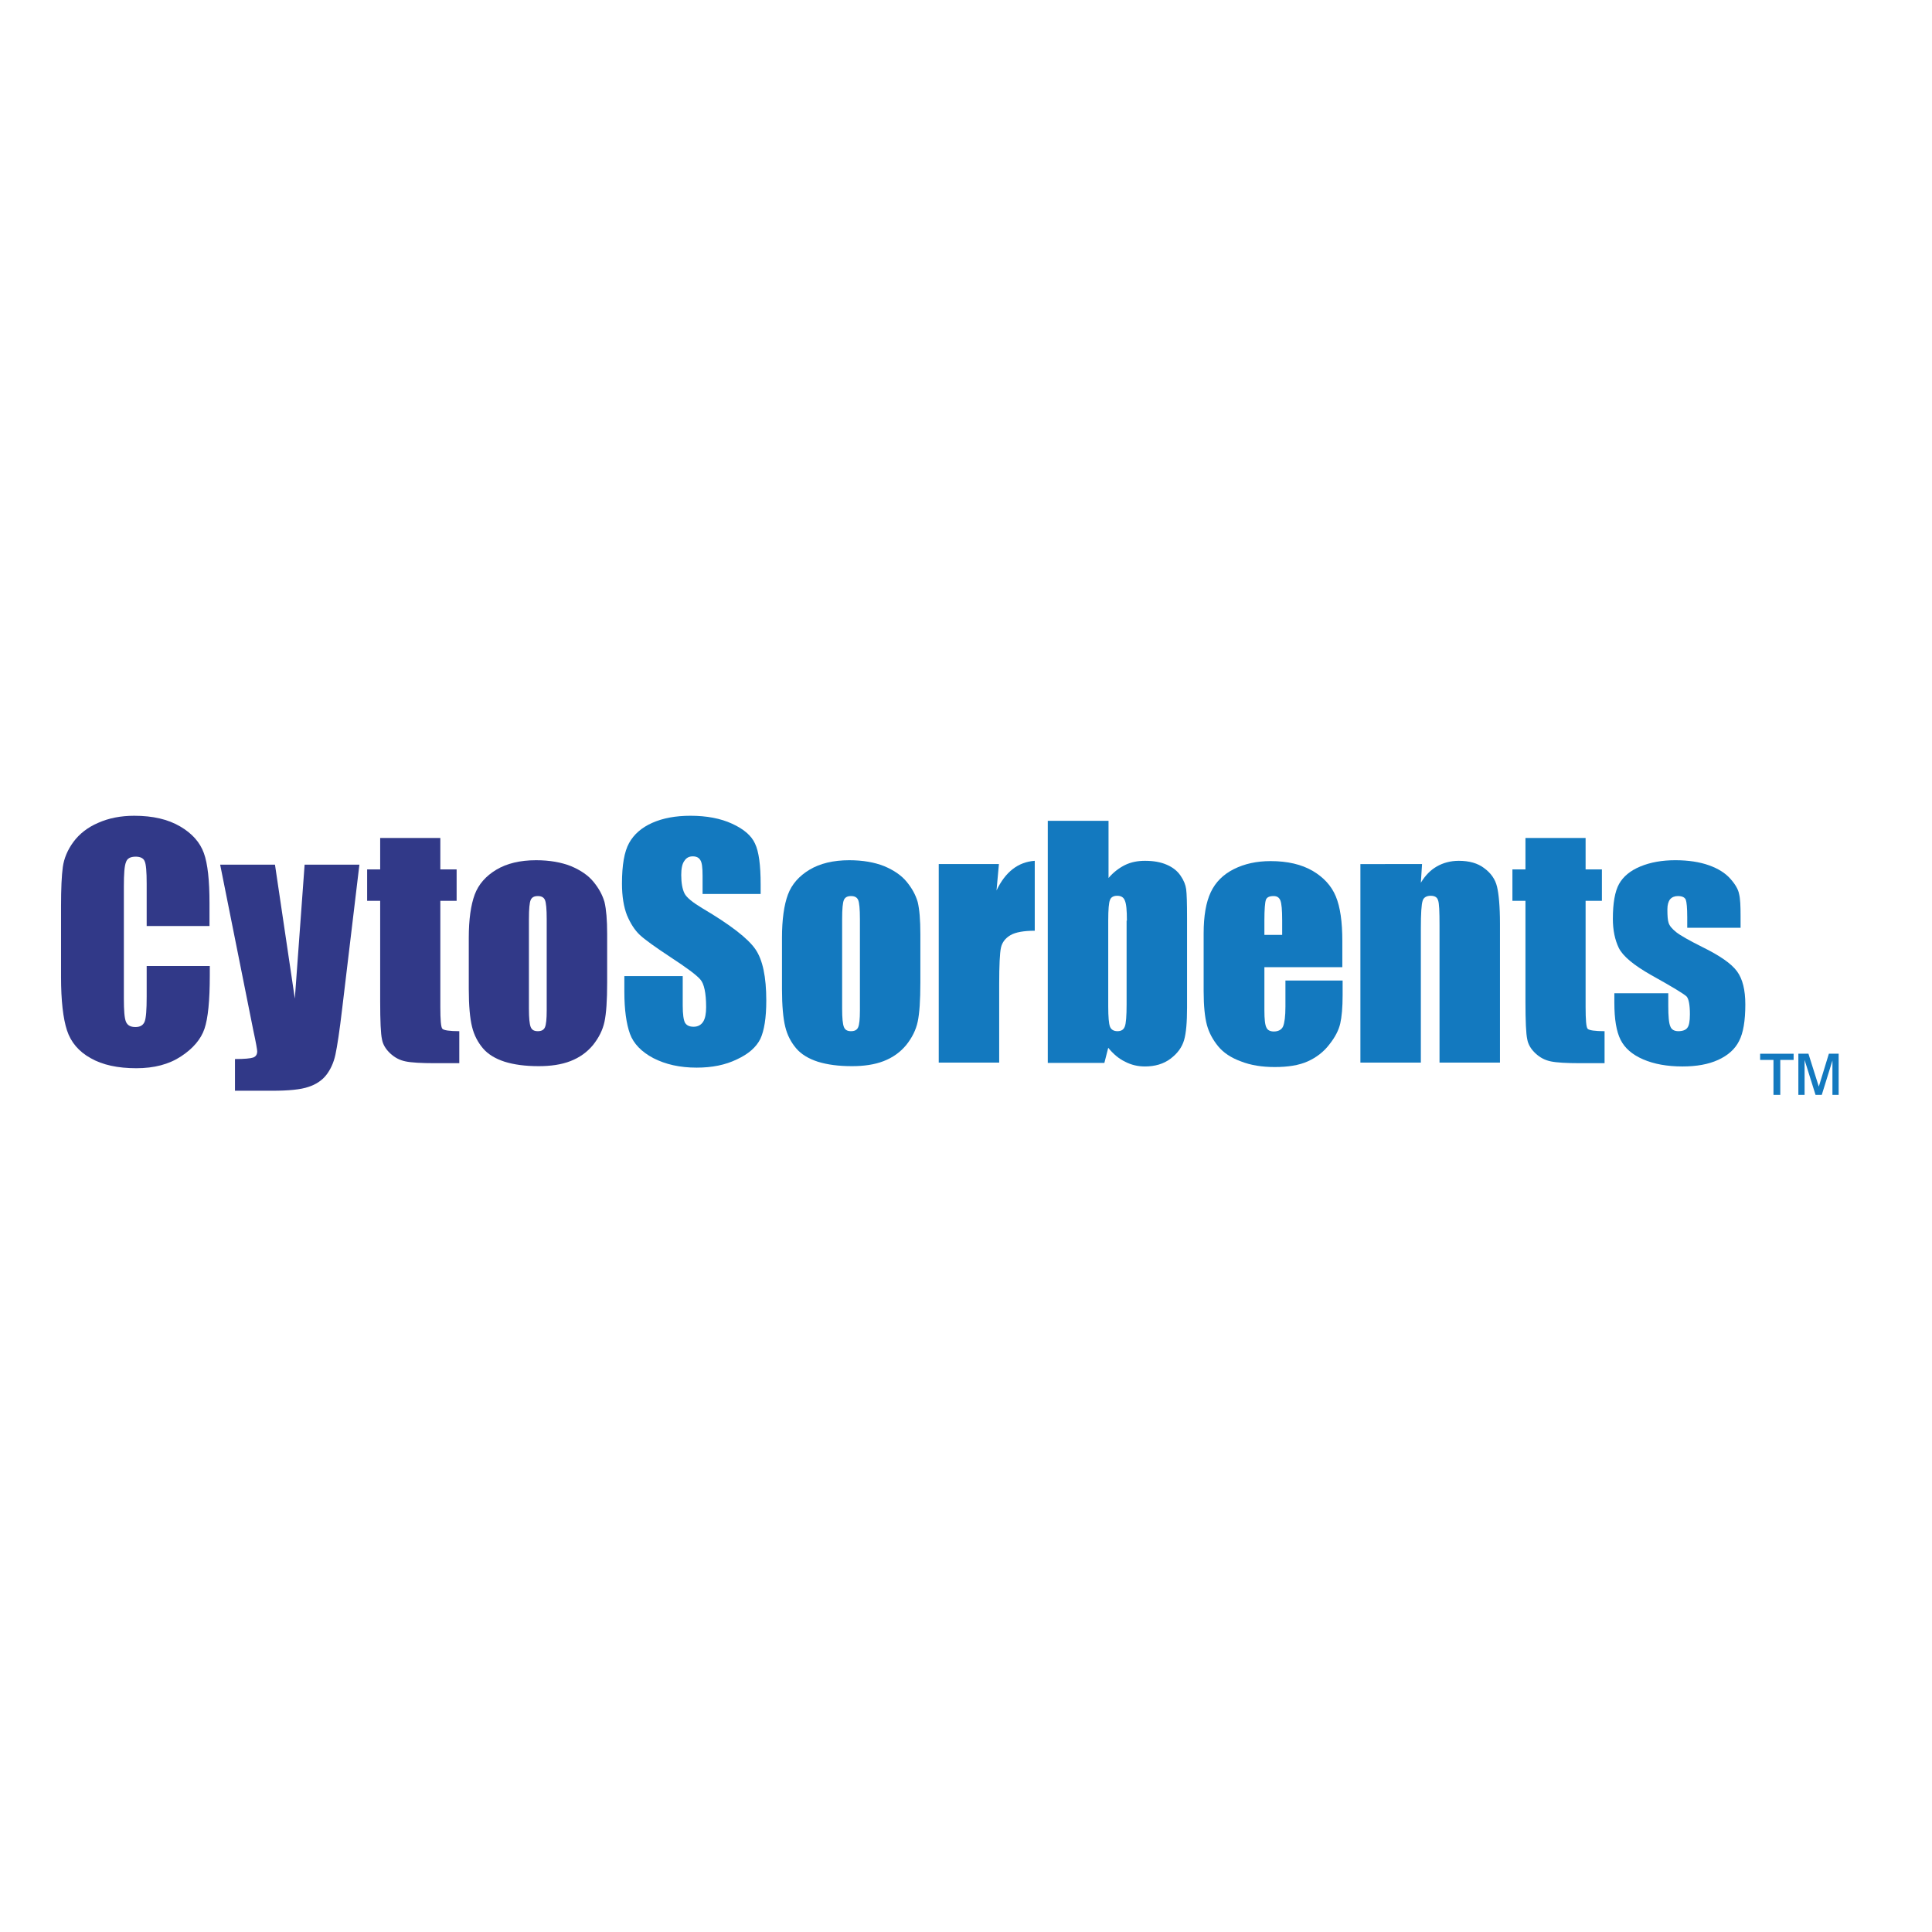 <?xml version="1.0" encoding="utf-8"?>
<!-- Generator: Adobe Illustrator 19.2.1, SVG Export Plug-In . SVG Version: 6.00 Build 0)  -->
<svg version="1.1" id="layer" xmlns="http://www.w3.org/2000/svg" xmlns:xlink="http://www.w3.org/1999/xlink" x="0px" y="0px"
	 viewBox="0 0 652 652" style="enable-background:new 0 0 652 652;" xml:space="preserve">
<style type="text/css">
	.st0{fill:#313988;}
	.st1{fill:#1379BF;}
</style>
<g>
	<path class="st0" d="M70.7,312.5H49.5v-14.2c0-4.1-0.2-6.7-0.7-7.7c-0.4-1-1.5-1.5-3-1.5c-1.8,0-2.9,0.6-3.3,1.9
		c-0.5,1.2-0.7,3.9-0.7,8.1V337c0,4,0.2,6.6,0.7,7.8c0.5,1.2,1.5,1.8,3.2,1.8c1.6,0,2.6-0.6,3.1-1.8c0.5-1.2,0.7-4.1,0.7-8.5v-10.3
		h21.3v3.2c0,8.5-0.6,14.5-1.8,18c-1.2,3.5-3.8,6.6-7.9,9.3c-4.1,2.7-9.1,4-15.1,4c-6.2,0-11.4-1.1-15.4-3.4c-4-2.2-6.7-5.4-8-9.4
		c-1.3-4-2-10-2-18v-23.9c0-5.9,0.2-10.3,0.6-13.2c0.4-2.9,1.6-5.8,3.6-8.5c2-2.7,4.8-4.9,8.3-6.4c3.6-1.6,7.6-2.4,12.2-2.4
		c6.3,0,11.4,1.2,15.5,3.6c4.1,2.4,6.7,5.4,8,9c1.3,3.6,1.9,9.2,1.9,16.9V312.5"/>
	<path class="st0" d="M121.3,291.7l-5.8,48.5c-0.9,7.7-1.7,12.9-2.3,15.7c-0.6,2.8-1.7,5.1-3.1,6.9c-1.4,1.8-3.5,3.2-6,4
		c-2.6,0.9-6.7,1.3-12.3,1.3H79.3v-10.7c3.2,0,5.2-0.2,6.1-0.5c0.9-0.3,1.4-1,1.4-2.1c0-0.5-0.4-2.9-1.3-7l-11.2-56h18.5l6.7,45.2
		l3.3-45.2H121.3"/>
	<path class="st0" d="M148.6,282.8v10.6h5.5v10.6h-5.5v35.8c0,4.4,0.2,6.9,0.7,7.4c0.5,0.5,2.4,0.8,5.7,0.8v10.8h-8.2
		c-4.6,0-8-0.2-9.9-0.6c-2-0.4-3.7-1.3-5.2-2.7c-1.5-1.4-2.5-3-2.8-4.8c-0.4-1.8-0.6-6-0.6-12.7v-34h-4.4v-10.6h4.4v-10.6H148.6"/>
	<path class="st0" d="M204.9,315.2v16.4c0,6-0.3,10.4-0.9,13.2c-0.6,2.8-1.9,5.4-3.9,7.9c-2,2.4-4.5,4.2-7.6,5.4
		c-3.1,1.2-6.7,1.7-10.7,1.7c-4.5,0-8.3-0.5-11.5-1.5c-3.1-1-5.6-2.5-7.3-4.5c-1.7-2-3-4.4-3.7-7.3c-0.7-2.8-1.1-7.1-1.1-12.8v-17.2
		c0-6.2,0.7-11.1,2-14.6c1.3-3.5,3.8-6.3,7.3-8.4c3.5-2.1,8-3.2,13.4-3.2c4.6,0,8.5,0.7,11.8,2c3.3,1.4,5.8,3.1,7.6,5.3
		c1.8,2.2,3,4.4,3.7,6.8C204.6,306.9,204.9,310.5,204.9,315.2 M184.5,310.2c0-3.4-0.2-5.6-0.6-6.5c-0.4-0.9-1.2-1.3-2.4-1.3
		c-1.2,0-2,0.4-2.4,1.3c-0.4,0.9-0.6,3-0.6,6.5v30.2c0,3.2,0.2,5.2,0.6,6.2c0.4,1,1.2,1.4,2.4,1.4c1.2,0,2-0.4,2.4-1.3
		c0.4-0.9,0.6-2.8,0.6-5.7V310.2z"/>
	<path class="st1" d="M256.8,301.7h-19.7v-6.1c0-2.8-0.2-4.6-0.8-5.4c-0.5-0.8-1.3-1.2-2.5-1.2c-1.3,0-2.2,0.5-2.9,1.6
		c-0.7,1-1,2.6-1,4.7c0,2.7,0.4,4.8,1.1,6.2c0.7,1.4,2.7,3,6,5c9.5,5.6,15.4,10.2,17.9,13.8c2.5,3.6,3.7,9.4,3.7,17.4
		c0,5.8-0.7,10.1-2,12.9c-1.4,2.8-4,5.1-7.9,6.9c-3.9,1.9-8.4,2.8-13.6,2.8c-5.7,0-10.5-1.1-14.6-3.2c-4-2.1-6.7-4.9-7.9-8.2
		c-1.2-3.3-1.9-8.1-1.9-14.2v-5.3h19.7v9.9c0,3.1,0.3,5,0.8,5.9c0.6,0.9,1.5,1.3,2.9,1.3c1.4,0,2.5-0.6,3.2-1.7c0.7-1.1,1-2.8,1-4.9
		c0-4.8-0.7-8-2-9.4c-1.3-1.5-4.7-4-9.9-7.4c-5.3-3.5-8.8-6-10.5-7.6c-1.7-1.6-3.1-3.8-4.3-6.6c-1.1-2.8-1.7-6.4-1.7-10.7
		c0-6.3,0.8-10.8,2.4-13.7c1.6-2.9,4.2-5.2,7.8-6.8c3.6-1.6,7.9-2.4,12.9-2.4c5.5,0,10.2,0.9,14.1,2.7c3.9,1.8,6.5,4,7.7,6.7
		c1.3,2.7,1.9,7.3,1.9,13.8V301.7"/>
	<path class="st1" d="M310.6,315.2v16.4c0,6-0.3,10.4-0.9,13.2c-0.6,2.8-1.9,5.4-3.9,7.9c-2,2.4-4.5,4.2-7.6,5.4
		c-3.1,1.2-6.7,1.7-10.7,1.7c-4.5,0-8.3-0.5-11.5-1.5c-3.1-1-5.6-2.5-7.3-4.5c-1.7-2-3-4.4-3.7-7.3c-0.7-2.8-1.1-7.1-1.1-12.8v-17.2
		c0-6.2,0.7-11.1,2-14.6c1.3-3.5,3.8-6.3,7.3-8.4c3.5-2.1,8-3.2,13.4-3.2c4.6,0,8.5,0.7,11.8,2c3.3,1.4,5.8,3.1,7.6,5.3
		s3,4.4,3.7,6.8C310.3,306.9,310.6,310.5,310.6,315.2 M290.2,310.2c0-3.4-0.2-5.6-0.6-6.5c-0.4-0.9-1.2-1.3-2.4-1.3
		c-1.2,0-2,0.4-2.4,1.3c-0.4,0.9-0.6,3-0.6,6.5v30.2c0,3.2,0.2,5.2,0.6,6.2c0.4,1,1.2,1.4,2.4,1.4c1.2,0,2-0.4,2.4-1.3
		c0.4-0.9,0.6-2.8,0.6-5.7V310.2z"/>
	<path class="st1" d="M337.1,291.7l-0.8,8.8c3-6.3,7.3-9.6,12.9-10v23.6c-3.7,0-6.5,0.5-8.2,1.5c-1.7,1-2.8,2.4-3.2,4.2
		c-0.4,1.8-0.6,6-0.6,12.4v26.4h-20.4v-67H337.1"/>
	<path class="st1" d="M374.1,277v19.3c1.7-2,3.6-3.4,5.6-4.4c2.1-1,4.3-1.4,6.7-1.4c2.8,0,5.2,0.4,7.3,1.3c2.1,0.9,3.6,2.1,4.7,3.7
		c1.1,1.6,1.7,3.1,1.9,4.6c0.2,1.5,0.3,4.7,0.3,9.7V340c0,4.9-0.3,8.6-1,11c-0.7,2.4-2.2,4.5-4.6,6.3c-2.4,1.8-5.3,2.6-8.6,2.6
		c-2.4,0-4.6-0.5-6.7-1.6c-2.1-1-4-2.6-5.7-4.7l-1.3,5.1h-19.1V277H374.1 M380.3,310.7c0-3.5-0.2-5.7-0.7-6.8
		c-0.4-1.1-1.3-1.6-2.6-1.6c-1.2,0-2.1,0.5-2.4,1.4c-0.4,0.9-0.6,3.2-0.6,7v28.9c0,3.6,0.2,5.9,0.6,6.9c0.4,1,1.3,1.5,2.5,1.5
		c1.3,0,2.1-0.5,2.5-1.6c0.4-1,0.6-3.5,0.6-7.5V310.7z"/>
	<path class="st1" d="M453.1,326.4h-26.4v14.5c0,3,0.2,5,0.7,5.9c0.4,0.9,1.3,1.3,2.5,1.3c1.5,0,2.6-0.6,3.1-1.7
		c0.5-1.2,0.8-3.4,0.8-6.7v-8.8h19.3v5c0,4.1-0.3,7.3-0.8,9.5c-0.5,2.2-1.7,4.6-3.7,7.1c-1.9,2.5-4.4,4.4-7.3,5.7
		c-2.9,1.3-6.6,1.9-11.1,1.9c-4.3,0-8.1-0.6-11.4-1.9c-3.3-1.2-5.9-2.9-7.7-5.1c-1.8-2.2-3.1-4.6-3.8-7.2c-0.7-2.6-1.1-6.4-1.1-11.4
		v-19.5c0-5.9,0.8-10.5,2.4-13.9c1.6-3.4,4.2-6,7.8-7.8c3.6-1.8,7.7-2.7,12.4-2.7c5.7,0,10.4,1.1,14.2,3.3c3.7,2.2,6.3,5,7.8,8.6
		c1.5,3.6,2.2,8.6,2.2,15.1V326.4 M432.7,315.5v-4.9c0-3.5-0.2-5.7-0.6-6.7c-0.4-1-1.1-1.5-2.3-1.5c-1.4,0-2.3,0.4-2.6,1.3
		c-0.3,0.9-0.5,3.2-0.5,6.9v4.9H432.7z"/>
	<path class="st1" d="M479.9,291.7l-0.4,6.2c1.5-2.5,3.3-4.3,5.4-5.5c2.1-1.2,4.6-1.9,7.4-1.9c3.5,0,6.4,0.8,8.6,2.5
		c2.2,1.6,3.7,3.7,4.3,6.2c0.6,2.5,1,6.7,1,12.5v46.9h-20.4v-46.4c0-4.6-0.1-7.4-0.5-8.4c-0.3-1-1.1-1.5-2.5-1.5
		c-1.4,0-2.4,0.6-2.7,1.7c-0.4,1.2-0.6,4.3-0.6,9.3v45.3h-20.4v-67H479.9"/>
	<path class="st1" d="M535.1,282.8v10.6h5.5v10.6h-5.5v35.8c0,4.4,0.2,6.9,0.7,7.4c0.5,0.5,2.4,0.8,5.7,0.8v10.8h-8.2
		c-4.6,0-8-0.2-9.9-0.6c-2-0.4-3.7-1.3-5.2-2.7c-1.5-1.4-2.5-3-2.8-4.8c-0.4-1.8-0.6-6-0.6-12.7v-34h-4.4v-10.6h4.4v-10.6H535.1"/>
	<path class="st1" d="M587.5,313.1h-18.1v-3.6c0-3.1-0.2-5.1-0.5-5.9c-0.4-0.8-1.2-1.2-2.7-1.2c-1.1,0-2,0.4-2.6,1.1
		c-0.6,0.8-0.9,1.9-0.9,3.4c0,2.1,0.1,3.6,0.4,4.5c0.3,1,1.1,2,2.6,3.2c1.4,1.1,4.4,2.8,8.8,5c5.9,2.9,9.8,5.6,11.7,8.2
		c1.9,2.6,2.8,6.3,2.8,11.2c0,5.5-0.7,9.6-2.1,12.3c-1.4,2.8-3.8,4.9-7.1,6.4c-3.3,1.5-7.3,2.2-12,2.2c-5.2,0-9.6-0.8-13.3-2.4
		c-3.7-1.6-6.2-3.8-7.6-6.6c-1.4-2.8-2.1-6.9-2.1-12.5v-3.2H563v4.2c0,3.6,0.2,5.9,0.7,7c0.4,1.1,1.4,1.6,2.7,1.6
		c1.4,0,2.5-0.4,3-1.1c0.6-0.7,0.9-2.2,0.9-4.6c0-3.2-0.4-5.2-1.1-6c-0.8-0.8-4.7-3.2-11.9-7.2c-6-3.4-9.6-6.4-11-9.2
		c-1.3-2.7-2-6-2-9.8c0-5.3,0.7-9.3,2.1-11.8c1.4-2.5,3.8-4.5,7.2-5.9c3.4-1.4,7.3-2.1,11.8-2.1c4.4,0,8.2,0.6,11.3,1.7
		c3.1,1.1,5.5,2.6,7.2,4.5c1.7,1.9,2.7,3.6,3,5.2c0.4,1.6,0.5,4,0.5,7.4V313.1"/>
	<path class="st1" d="M598.5,369.5v-11.8H594v-2.1h11.3v2.1h-4.5v11.8H598.5z M606.9,369.5v-13.9h3.4l3.5,11.1l3.4-11.1h3.3v13.9
		h-2.1v-11.6l-3.6,11.6h-2.1l-3.7-11.8v11.8H606.9z"/>
</g>
</svg>
